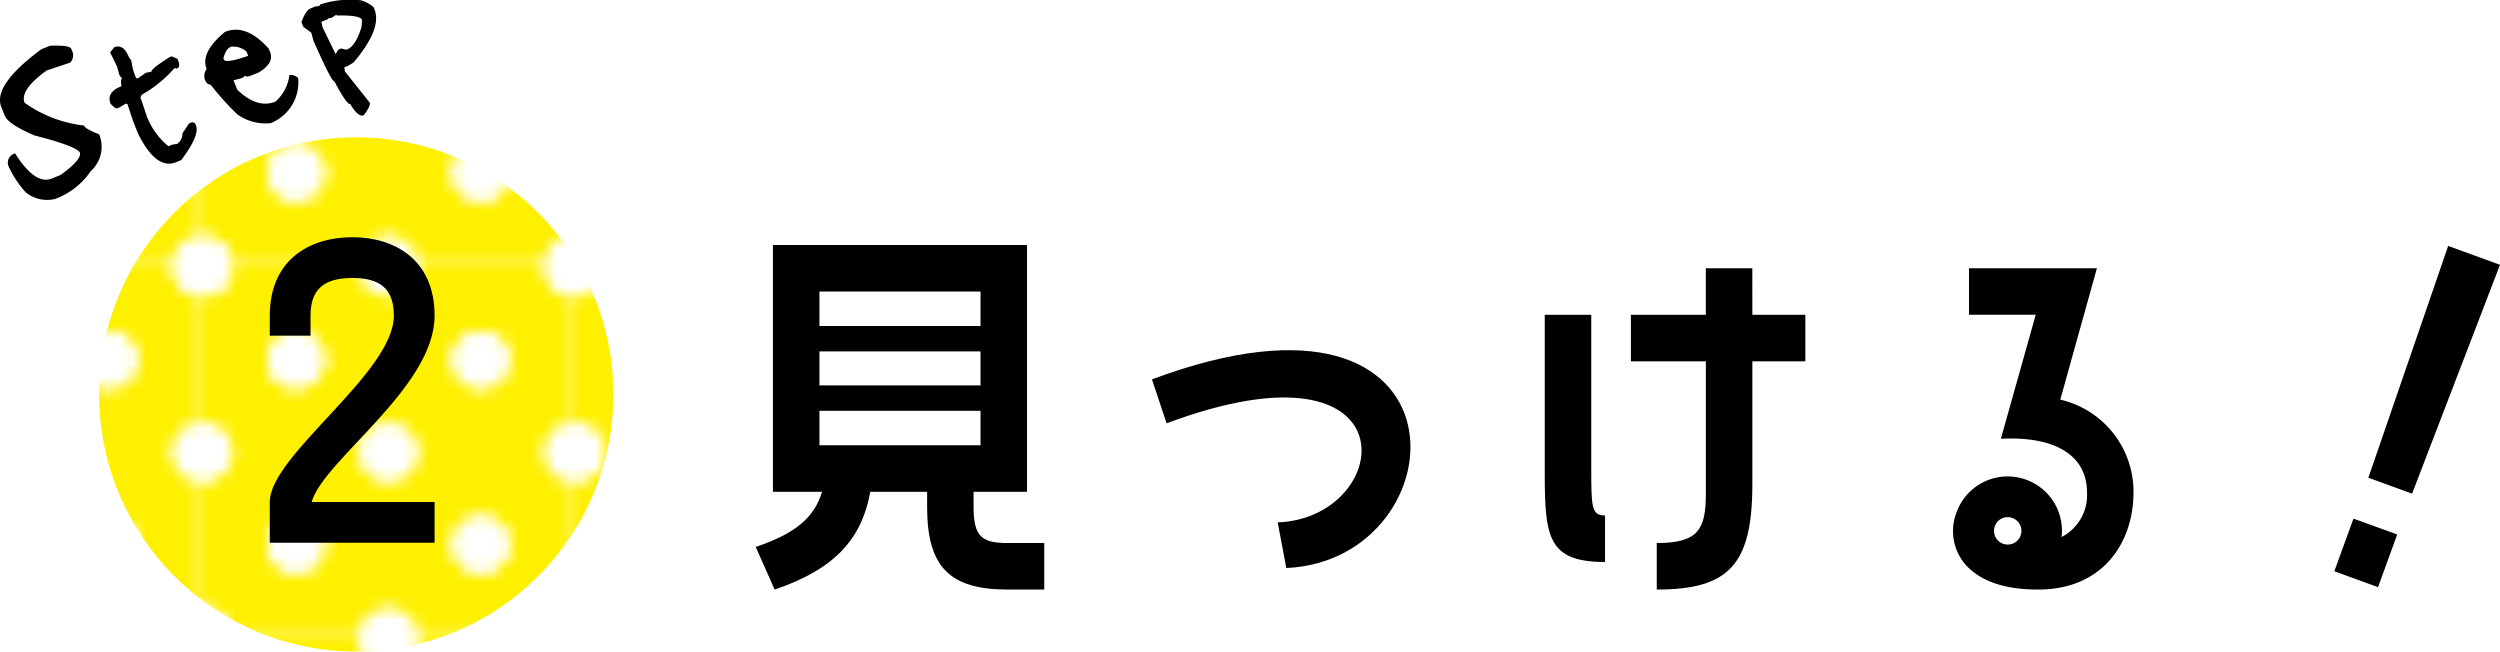 <svg xmlns="http://www.w3.org/2000/svg" xmlns:xlink="http://www.w3.org/1999/xlink" width="191.766" height="49.979" viewBox="0 0 191.766 49.979">
  <defs>
    <style>
      .a {
        fill: none;
      }

      .b {
        fill: #fff000;
      }

      .c {
        fill: #fff;
      }

      .d {
        fill: url(#a);
      }
    </style>
    <pattern id="a" data-name="新規パターンスウォッチ 6" width="28.8" height="28.799" patternTransform="translate(15.629 77.607) scale(0.984)" patternUnits="userSpaceOnUse" viewBox="0 0 28.8 28.799">
      <rect class="a" width="28.8" height="28.799"/>
      <path class="b" d="M28.8,16.56V26.641A2.158,2.158,0,0,0,26.64,28.8H16.56a2.161,2.161,0,0,0-4.321,0H2.159A2.159,2.159,0,0,0,0,26.641V16.56A2.161,2.161,0,0,0,2.159,14.4,2.16,2.16,0,0,0,0,12.24V2.16A2.162,2.162,0,0,0,2.159,0h10.08A2.161,2.161,0,0,0,14.4,2.16,2.162,2.162,0,0,0,16.56,0H26.64A2.161,2.161,0,0,0,28.8,2.16V12.24a2.16,2.16,0,1,0,0,4.32ZM9.359,21.6A2.16,2.16,0,1,0,7.2,23.76,2.16,2.16,0,0,0,9.359,21.6Zm0-14.4A2.16,2.16,0,1,0,7.2,9.359,2.16,2.16,0,0,0,9.359,7.2Zm7.2,7.2A2.161,2.161,0,1,0,14.4,16.56,2.16,2.16,0,0,0,16.56,14.4Zm7.2,7.2a2.16,2.16,0,1,0-2.16,2.16A2.161,2.161,0,0,0,23.76,21.6Zm0-14.4a2.16,2.16,0,1,0-2.16,2.16A2.161,2.161,0,0,0,23.76,7.2Z"/>
      <path class="c" d="M26.64,28.8H28.8V26.641A2.158,2.158,0,0,0,26.64,28.8Z"/>
      <path class="c" d="M14.4,26.641a2.159,2.159,0,0,0-2.16,2.158H16.56A2.16,2.16,0,0,0,14.4,26.641Z"/>
      <path class="c" d="M0,26.641V28.8H2.159A2.159,2.159,0,0,0,0,26.641Z"/>
      <path class="c" d="M26.64,14.4A2.16,2.16,0,0,0,28.8,16.56V12.24A2.159,2.159,0,0,0,26.64,14.4Z"/>
      <path class="c" d="M14.4,12.24A2.16,2.16,0,1,0,16.56,14.4,2.159,2.159,0,0,0,14.4,12.24Z"/>
      <path class="c" d="M2.159,14.4A2.16,2.16,0,0,0,0,12.24v4.32A2.161,2.161,0,0,0,2.159,14.4Z"/>
      <path class="c" d="M28.8,2.16V0H26.64A2.161,2.161,0,0,0,28.8,2.16Z"/>
      <path class="c" d="M14.4,2.16A2.162,2.162,0,0,0,16.56,0H12.239A2.161,2.161,0,0,0,14.4,2.16Z"/>
      <path class="c" d="M2.159,0H0V2.16A2.162,2.162,0,0,0,2.159,0Z"/>
      <path class="c" d="M7.2,19.439A2.161,2.161,0,1,0,9.359,21.6,2.16,2.16,0,0,0,7.2,19.439Z"/>
      <path class="c" d="M21.6,19.439A2.161,2.161,0,1,0,23.76,21.6,2.159,2.159,0,0,0,21.6,19.439Z"/>
      <path class="c" d="M7.2,5.039A2.16,2.16,0,1,0,9.359,7.2,2.16,2.16,0,0,0,7.2,5.039Z"/>
      <path class="c" d="M21.6,5.039A2.16,2.16,0,1,0,23.76,7.2,2.159,2.159,0,0,0,21.6,5.039Z"/>
    </pattern>
  </defs>
  <g>
    <g>
      <path d="M77.294,41.654H80.1v3.568H77.294c-4.395,0-6.178-1.684-6.178-6.309v-1.19H66.755c-.628,3.535-2.643,5.914-7.334,7.5l-1.453-3.27c3.039-1.024,4.493-2.246,5.087-4.229H59.289V18.794H78.78V37.723h-4.1v1.19C74.684,41.159,75.311,41.654,77.294,41.654ZM62.857,25.005H75.212V22.362H62.857Zm0,4.559H75.212v-2.61H62.857Zm12.355,4.591V31.513H62.857v2.642Z"/>
      <path d="M98.669,43.57l-.661-3.5c8.985-.331,10.571-14.734-8.523-7.6L88.362,29.1C113.534,19.686,112.114,42.976,98.669,43.57Z"/>
      <path d="M123.117,39.54v3.568c-4.36,0-4.625-1.883-4.625-6.8V24.146h3.568V35.774C122.06,38.879,122.06,39.54,123.117,39.54Zm11.3-15.394h4.064v3.568h-4.064v9.415c0,6.177-1.784,8.093-7.334,8.093V41.654c3.2,0,3.767-1.057,3.767-3.8V27.714H125.1V24.146h5.748V20.578h3.567Z"/>
      <path d="M163.653,37.756c0,3.9-2.378,7.466-7.3,7.466-1.817,0-4.2-.3-5.649-1.982a3.945,3.945,0,0,1-.628-3.931,4.166,4.166,0,0,1,8.061,1.883,3.609,3.609,0,0,0,1.949-3.436c0-2.576-2.081-4.327-6.607-4.1l2.675-9.514h-5.12V20.578h9.812l-2.809,10.076A7.245,7.245,0,0,1,163.653,37.756Zm-9.283,1.982a1.039,1.039,0,0,0-1.353.628,1.05,1.05,0,1,0,1.353-.628Z"/>
      <path d="M182.41,45.041l-3.353-1.222,1.469-4.037L183.88,41Zm-.742-8.394,6.123-17.782,3.975,1.447-6.744,17.555Z"/>
    </g>
    <g>
      <g>
        <path d="M3.835,3.51q1.507-.064,1.631.238l.043.108a.8.8,0,0,1-.127.949l-1.8.6Q1.5,6.906,1.888,7.88a9.707,9.707,0,0,0,4.55,1.748q.107.267,1.169.675a2.517,2.517,0,0,1-.649,2.829A5.67,5.67,0,0,1,4.23,15.26a2.6,2.6,0,0,1-2.249-.5A7.776,7.776,0,0,1,.7,12.849a.736.736,0,0,1,.459-1.083Q2.7,14.213,3.981,13.692l.663-.269q1.688-1.22,1.474-1.745-.359-.492-3.473-1.287Q.635,9.529.372,8.88L.1,8.216Q-.574,6.545,3.171,3.779Z"/>
        <path d="M8.752,3.633q.714-.29,1.128.735l.2.287a4.356,4.356,0,0,0,.359,1.323l.111.047.642-.445.428-.081q-.075-.187,1.386-1.113l.158-.065.446.188.064.159c.128.317.087.518-.125.6l-.111-.047-.079.032a9.4,9.4,0,0,1-2.489,2.015l-.1.222.065.158.432,1.293a5.645,5.645,0,0,0,1.65,2.276l.316-.128.35-.049a.941.941,0,0,0,.41-.813l.513-.76.238-.1.223.094.064.159q.306.756-1.128,2.662l-.4.161q-1.5.608-2.886-2.137l-.385-.95L9.778,7.99l-.111-.047-.516.3-.158.064c-.087.035-.257-.08-.511-.348q-.316-.784.6-1.246l.238-.1c-.061-.345-.046-.535.045-.572l-.208-.285L8.978,5.1,8.449,4.024Z"/>
        <path d="M17.258,2.446q1.629-.659,3.357,1.291l.1.245q.343.849-.871,1.577l-.57.23C19,5.9,18.842,5.9,18.8,5.8l-.2.177-.689.185.295.728q1.542,1.465,2.924.905a3.229,3.229,0,0,0,1.069-2.043.852.852,0,0,1,.646.209l.032.078A3.374,3.374,0,0,1,20.756,9.45a3.754,3.754,0,0,1-2.545-.672,21.389,21.389,0,0,1-2.058-2.287q-.28.014-.443-.39a.93.93,0,0,1,.141-.813Q15.343,4.036,17.258,2.446Zm-.123,2.037.032.08q.132.324,1.874-.281l-.131-.324a1.522,1.522,0,0,0-1.191-.374Q17.314,3.748,17.135,4.483Z"/>
        <path d="M23.813.648,24.181.5l.324-.047.043-.1L24.62.321a7.461,7.461,0,0,1,3.05-.3,2.365,2.365,0,0,1,.993.547l.059.143q.6,1.478-1.6,4.08l-.41.25-.3.12.048.323,1.909,2.4c.042.173-.113.492-.467.96q-.424.173-1.039-.87-.239.1-1.213-1.732-.194.078-1.605-3.116l-.167-.62-.607-.443L23.123,1.7Q23.446.8,23.813.648Zm.843,1.026.079.4,1.008,2.075.205-.343.224-.09.386.1.072-.029q.669-.272,1.1-1.727l.042-.538q-.151-.375-1.937-.331L25.8,1.126l-.339.221-.144.058-.1-.043-.05.1Z"/>
      </g>
      <circle class="d" cx="27.328" cy="30.256" r="19.723"/>
      <path d="M33.336,24.214c0,5.526-8.534,11.08-9.431,14.292h9.431V41.63H20.693V38.506c0-3.588,9.518-9.895,9.518-14.292,0-2.025-1.012-2.893-3.182-2.893s-3.211.868-3.211,2.893v1.533H20.693V24.214c0-4.253,3.009-6.018,6.336-6.018C30.327,18.2,33.336,19.961,33.336,24.214Z"/>
    </g>
  </g>
</svg>
